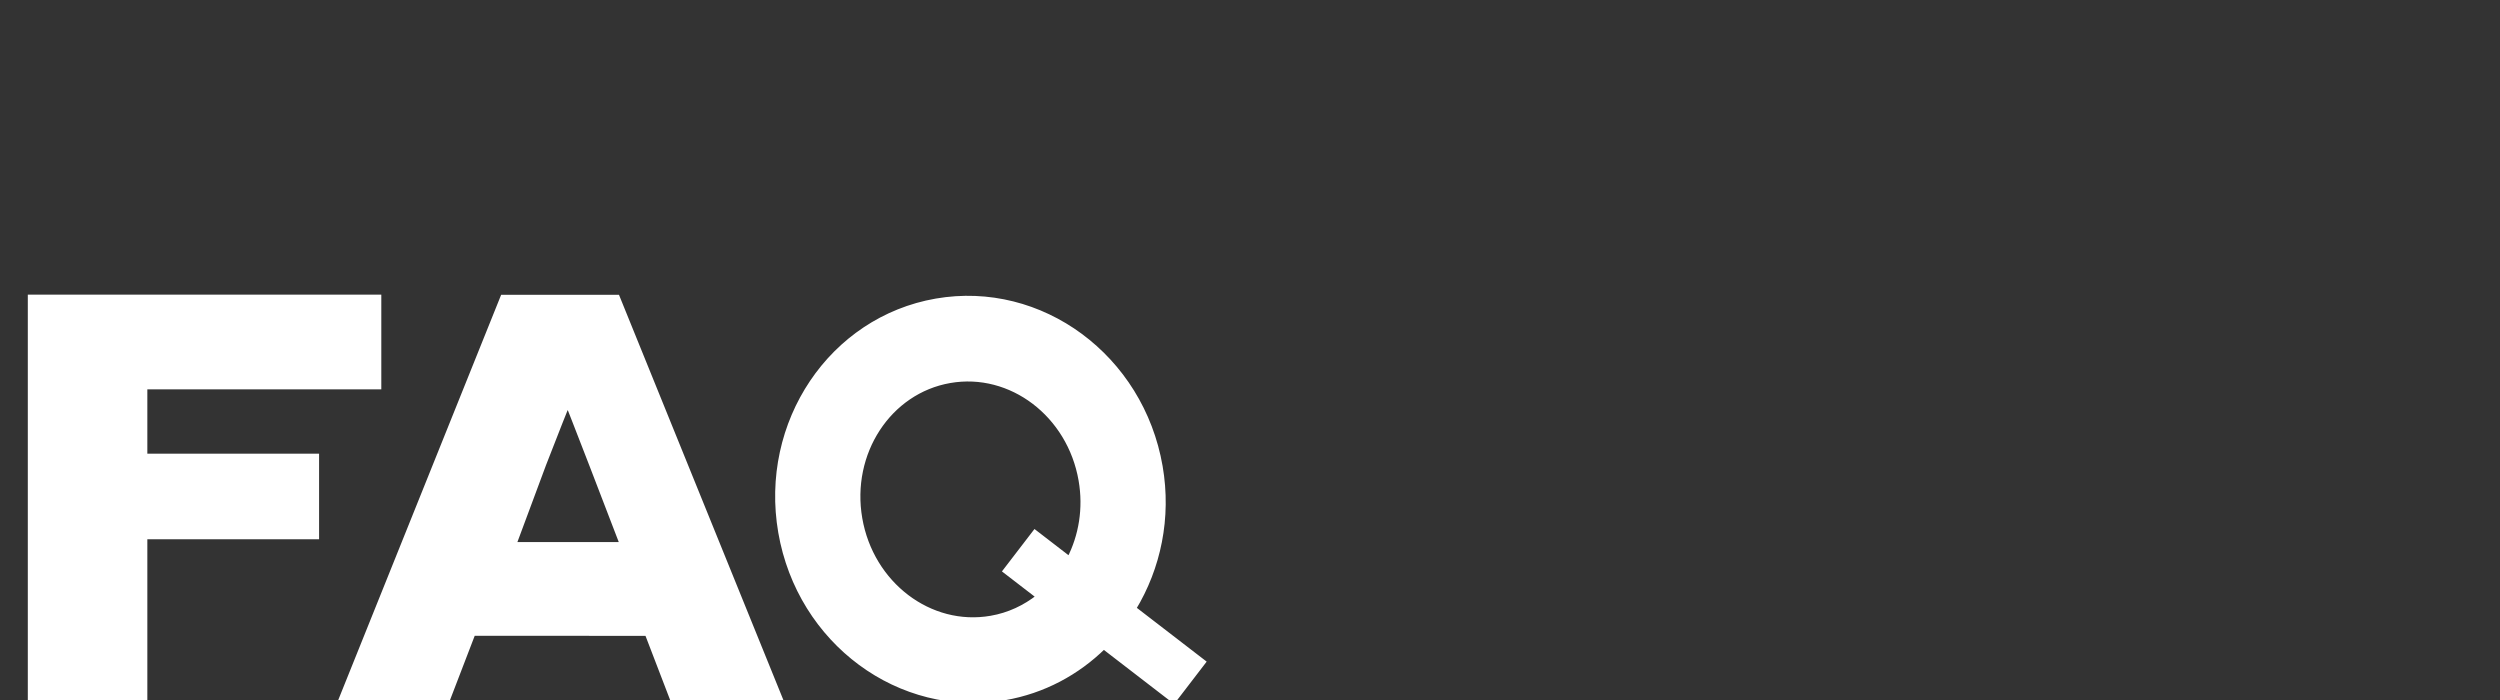 <?xml version="1.0" encoding="utf-8"?>
<!-- Generator: Adobe Illustrator 16.0.3, SVG Export Plug-In . SVG Version: 6.00 Build 0)  -->
<!DOCTYPE svg PUBLIC "-//W3C//DTD SVG 1.1//EN" "http://www.w3.org/Graphics/SVG/1.1/DTD/svg11.dtd">
<svg xmlns="http://www.w3.org/2000/svg" xmlns:xlink="http://www.w3.org/1999/xlink" version="1.1" id="Layer_1" x="0px" y="0px" width="250px" height="70px" viewBox="0 0 250 70" enable-background="new 0 0 250 70" xml:space="preserve" data-global-elvn="enableViewport, disableClick, oneHalf, startInvisible, responsive, 0, notLoop, 500" class="enlivenem alignnone  size-full">
<rect x="0" y="0" width="250" height="70" fill="#333333" stroke="none"/>
<polygon id="_x31_" fill="#FFFFFF" stroke="#FFFFFF" stroke-width="0.5" stroke-miterlimit="10" points="37.881,38.685   37.881,29.714 14.484,29.714 3.031,29.714 3.031,70.001 14.484,70.001 14.484,53.676 31.658,53.676 31.658,45.618 14.484,45.618   14.484,38.685 " data-elvn="drawLines, 0, 2000, #ffffff, 1, notRandom" class="elvn-layer " style="opacity: 1;"/>
<path id="_x32_" fill="#FFFFFF" stroke="#FFFFFF" stroke-width="0.5" stroke-miterlimit="10" stroke-dasharray="274,276" d="  M47.298,63.332l-2.551,6.64H34.105l16.18-40.244h11.444l16.326,40.244H67.269l-2.549-6.638L47.298,63.332L47.298,63.332z   M59.179,46.493c-1.312-3.351-2.259-5.868-2.331-5.938h-0.147c-0.074,0.068-1.021,2.515-2.332,5.868l-2.989,8.034h10.86  L59.179,46.493z" data-elvn="drawLines, 500, 2000, #ffffff, 1, notRandom" class="elvn-layer " style="opacity: 1;"/>/&gt;
<desc>Created with Snap</desc>
<path id="_x33_" fill="#FFFFFF" stroke="#FFFFFF" stroke-width="0.5" stroke-miterlimit="10" d="M120.317,66.208l-6.957-5.357  c2.462-4.057,3.543-9.055,2.655-14.198c-1.893-10.957-11.919-18.365-22.397-16.548C83.14,31.922,76.182,42.272,78.075,53.229  c1.893,10.955,11.919,18.363,22.397,16.544c3.87-0.669,7.256-2.511,9.898-5.11l6.998,5.39L120.317,66.208z M99.099,61.825  c-6.111,1.061-11.985-3.403-13.119-9.967c-1.134-6.564,2.901-12.743,9.013-13.803c6.107-1.06,11.982,3.402,13.115,9.967  c0.489,2.826,0.014,5.576-1.168,7.883l-3.446-2.654l-2.95,3.844l3.334,2.568C102.516,60.745,100.901,61.514,99.099,61.825z" data-elvn="drawLines, 1000, 2000, #ffffff, 1, notRandom" class="elvn-layer " style="opacity: 1;"/>/&gt;
</svg>
